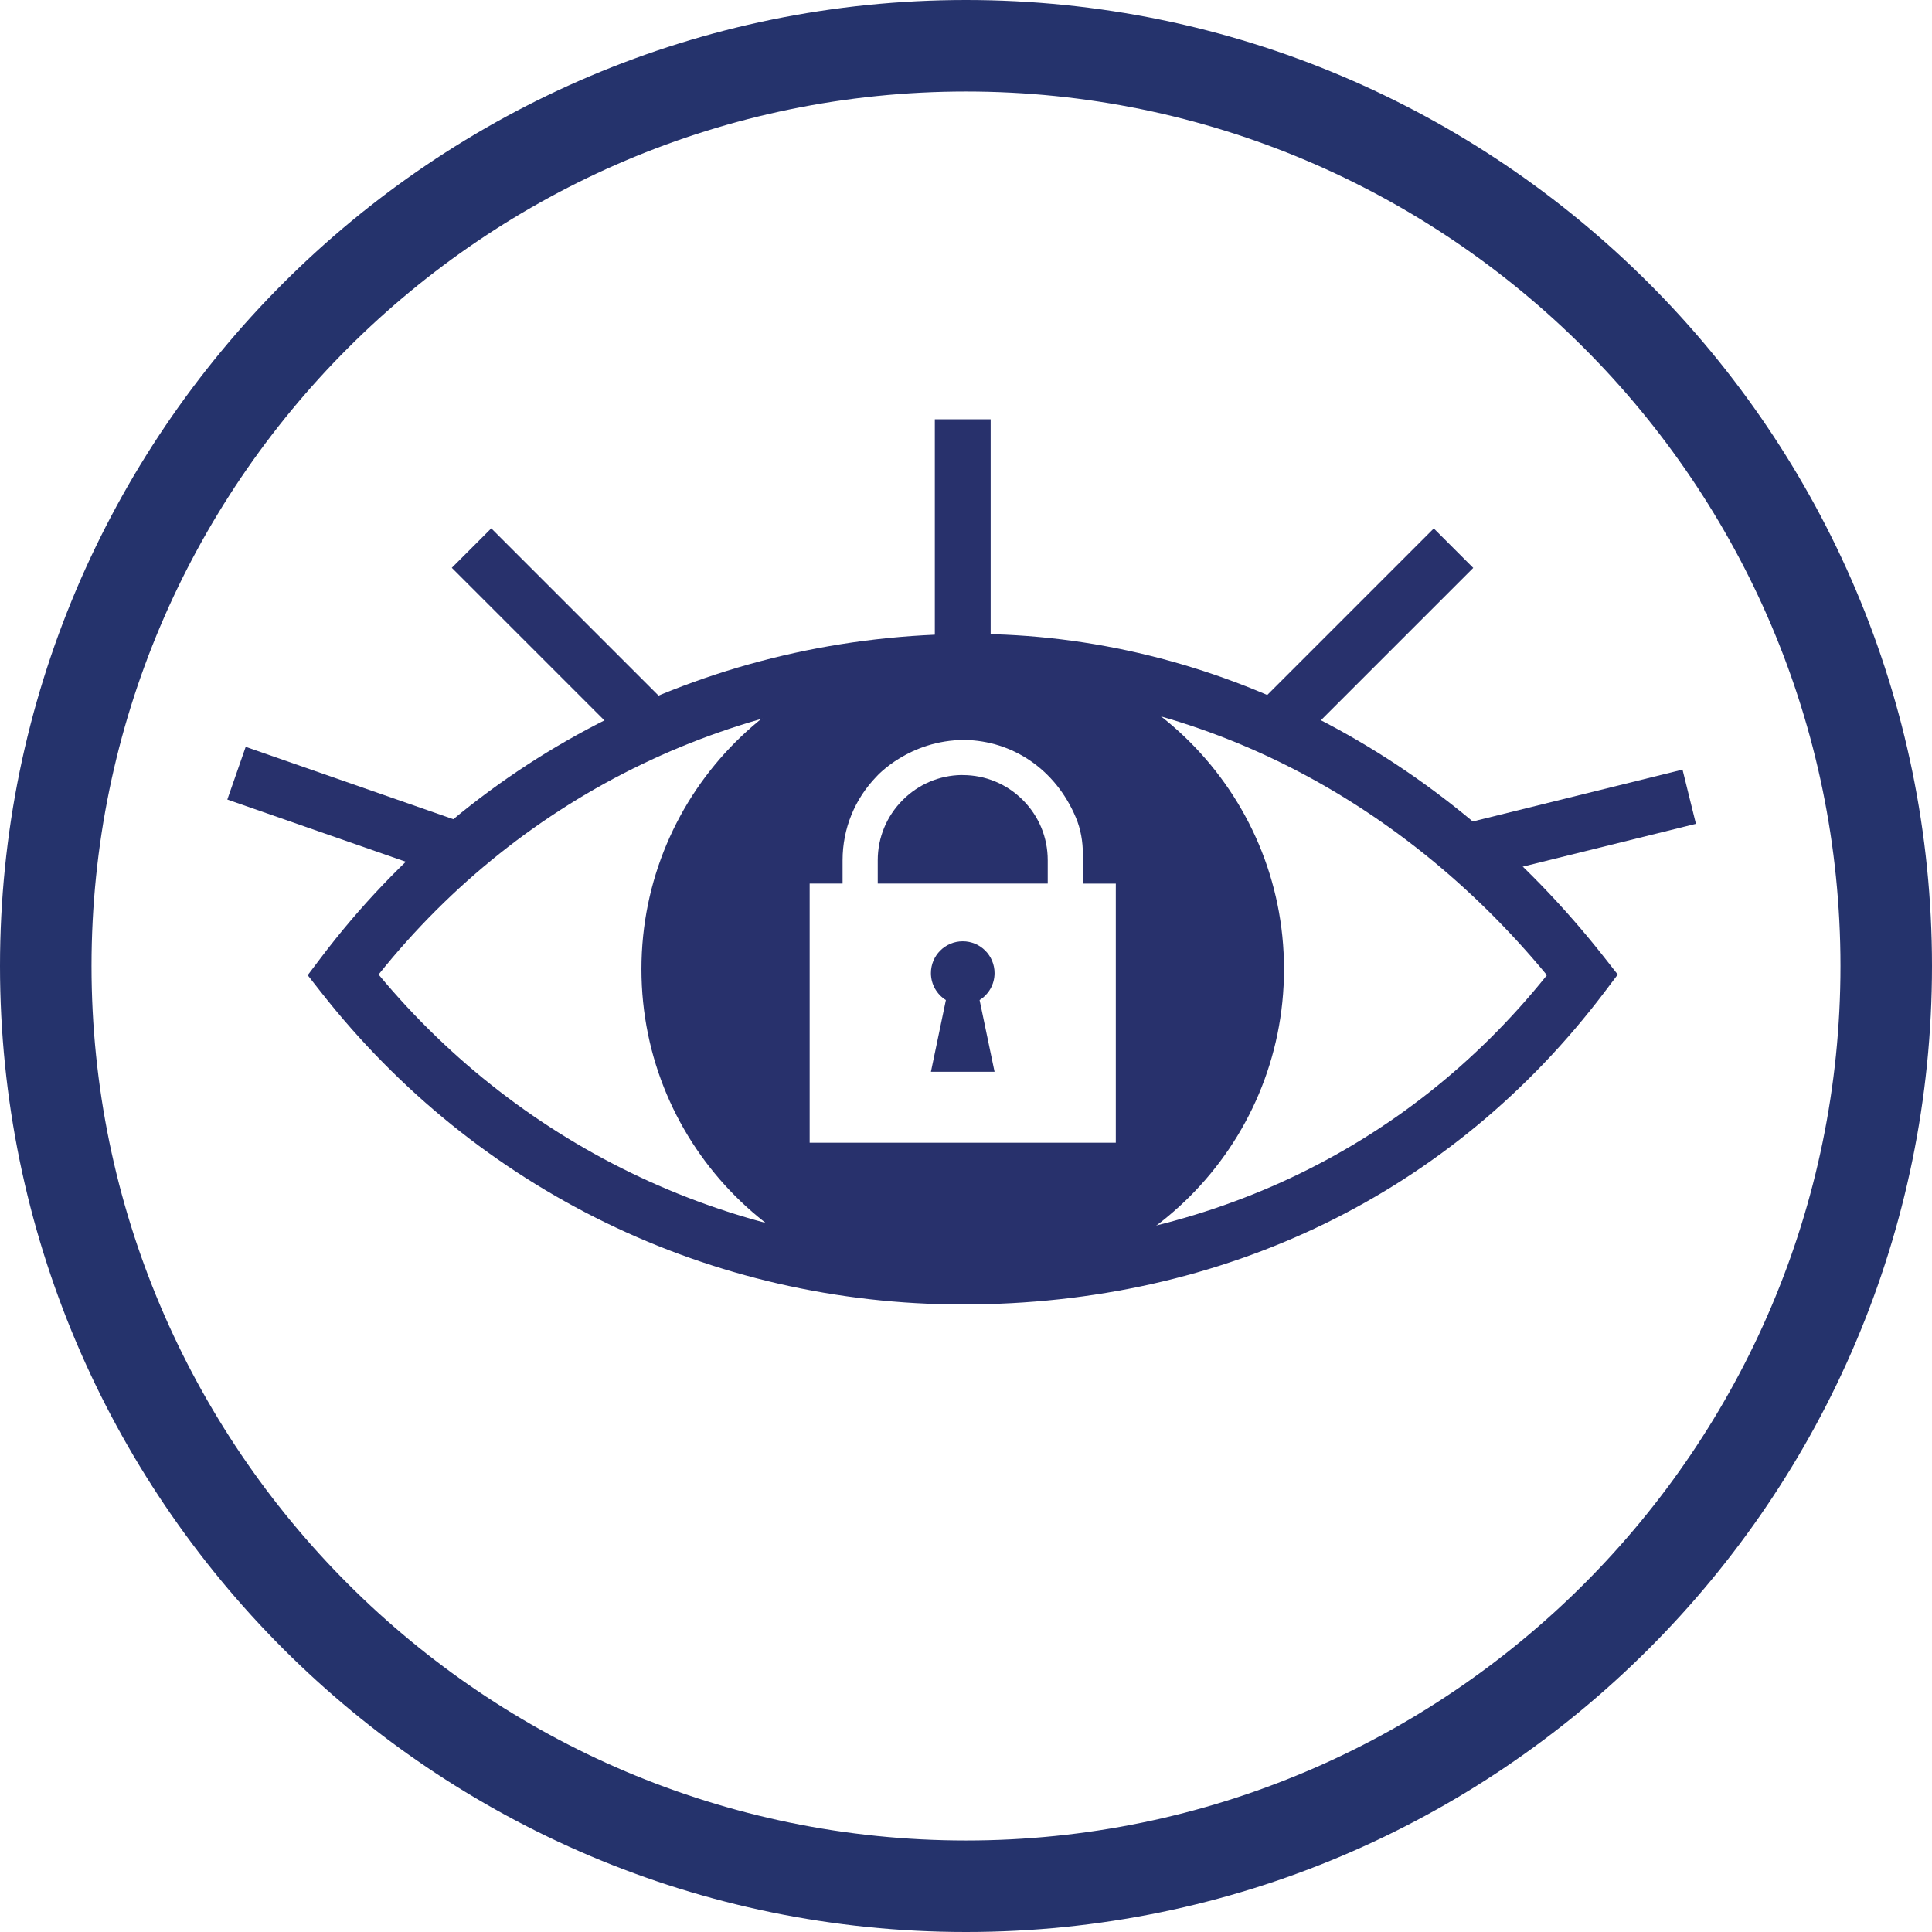 <?xml version="1.0" encoding="utf-8"?>
<!-- Generator: Adobe Illustrator 26.5.3, SVG Export Plug-In . SVG Version: 6.00 Build 0)  -->
<svg version="1.1" id="Layer_1" xmlns="http://www.w3.org/2000/svg" xmlns:xlink="http://www.w3.org/1999/xlink" x="0px" y="0px"
	 width="95px" height="95px" viewBox="0 0 95 95" style="enable-background:new 0 0 95 95;" xml:space="preserve">
<style type="text/css">
	.st0{fill:#28316C;}
	.st1{fill:#25336C;}
</style>
<g>
	<g>
		<g>
			<g>
				<path class="st0" d="M47.336,38.112h-0.008c-0.019,0-0.039-0.001-0.058-0.003c-1.087,0.021-2.107,0.455-2.881,1.229
					c-0.792,0.792-1.229,1.845-1.229,2.965v1.144h8.359v-1.146c0.001-1.12-0.434-2.172-1.226-2.964
					C49.503,38.547,48.453,38.112,47.336,38.112z"/>
			</g>
			<g>
				<path class="st0" d="M48.904,47.849c0-0.865-0.701-1.564-1.564-1.564c-0.865,0-1.565,0.699-1.565,1.564
					c0,0.561,0.295,1.05,0.736,1.326l-0.736,3.526h3.129l-0.736-3.526C48.61,48.899,48.904,48.41,48.904,47.849z"/>
			</g>
			<g>
				<path class="st0" d="M47.339,31.858c-8.725,0-15.798,7.073-15.798,15.798s7.073,15.798,15.798,15.798
					s15.798-7.073,15.798-15.798S56.064,31.858,47.339,31.858z M54.866,43.874v1.178v9.534v1.176v0.428h-0.427h-1.178H41.416H40.24
					h-0.428v-0.428v-1.176v-9.534v-1.178v-0.427h0.428h1.176h0.015v-1.144c0-1.552,0.594-3.015,1.675-4.126
					c0,0,1.584-1.792,4.326-1.792c2.347,0.037,4.468,1.434,5.471,3.817c0.24,0.569,0.344,1.19,0.344,1.808v1.438h0.015h1.178h0.427
					L54.866,43.874L54.866,43.874z"/>
			</g>
		</g>
		<path class="st0" d="M47.341,64.143c-12.394,0-23.897-5.598-31.558-15.359l-0.653-0.832l0.638-0.844
			C23.425,36.979,35.091,31.17,47.773,31.17c11.838,0,23.182,5.803,31.122,15.919l0.653,0.832l-0.638,0.844
			C71.413,58.681,60.202,64.143,47.341,64.143z M18.615,47.92c7.129,8.579,17.538,13.477,28.727,13.477
			c11.61,0,21.767-4.766,28.723-13.446c-7.375-8.933-17.63-14.036-28.292-14.036C36.316,33.915,25.749,39.006,18.615,47.92z"/>
		<g>
			
				<rect x="15.898" y="34.013" transform="matrix(0.329 -0.944 0.944 0.329 -26.161 43.133)" class="st0" width="2.746" height="11.926"/>
			
				<rect x="71.611" y="39.18" transform="matrix(0.971 -0.24 0.24 0.971 -7.472 19.772)" class="st0" width="11.604" height="2.745"/>
		</g>
		<g>
			
				<rect x="60.636" y="30.071" transform="matrix(0.707 -0.707 0.707 0.707 -2.613 56.579)" class="st0" width="12.709" height="2.745"/>
			
				<rect x="26.313" y="25.088" transform="matrix(0.707 -0.707 0.707 0.707 -14.125 28.786)" class="st0" width="2.745" height="12.709"/>
		</g>
		<rect x="45.967" y="20.617" class="st0" width="2.745" height="11.241"/>
	</g>
	<path class="st1" d="M47.5,95C21.3,95,0,73.7,0,47.5S21.3,0,47.5,0S95,21.3,95,47.5S73.7,95,47.5,95z M47.5,4.5
		c-23.7,0-43,19.3-43,43s19.3,43,43,43s43-19.3,43-43S71.2,4.5,47.5,4.5z"/>
</g>
</svg>
